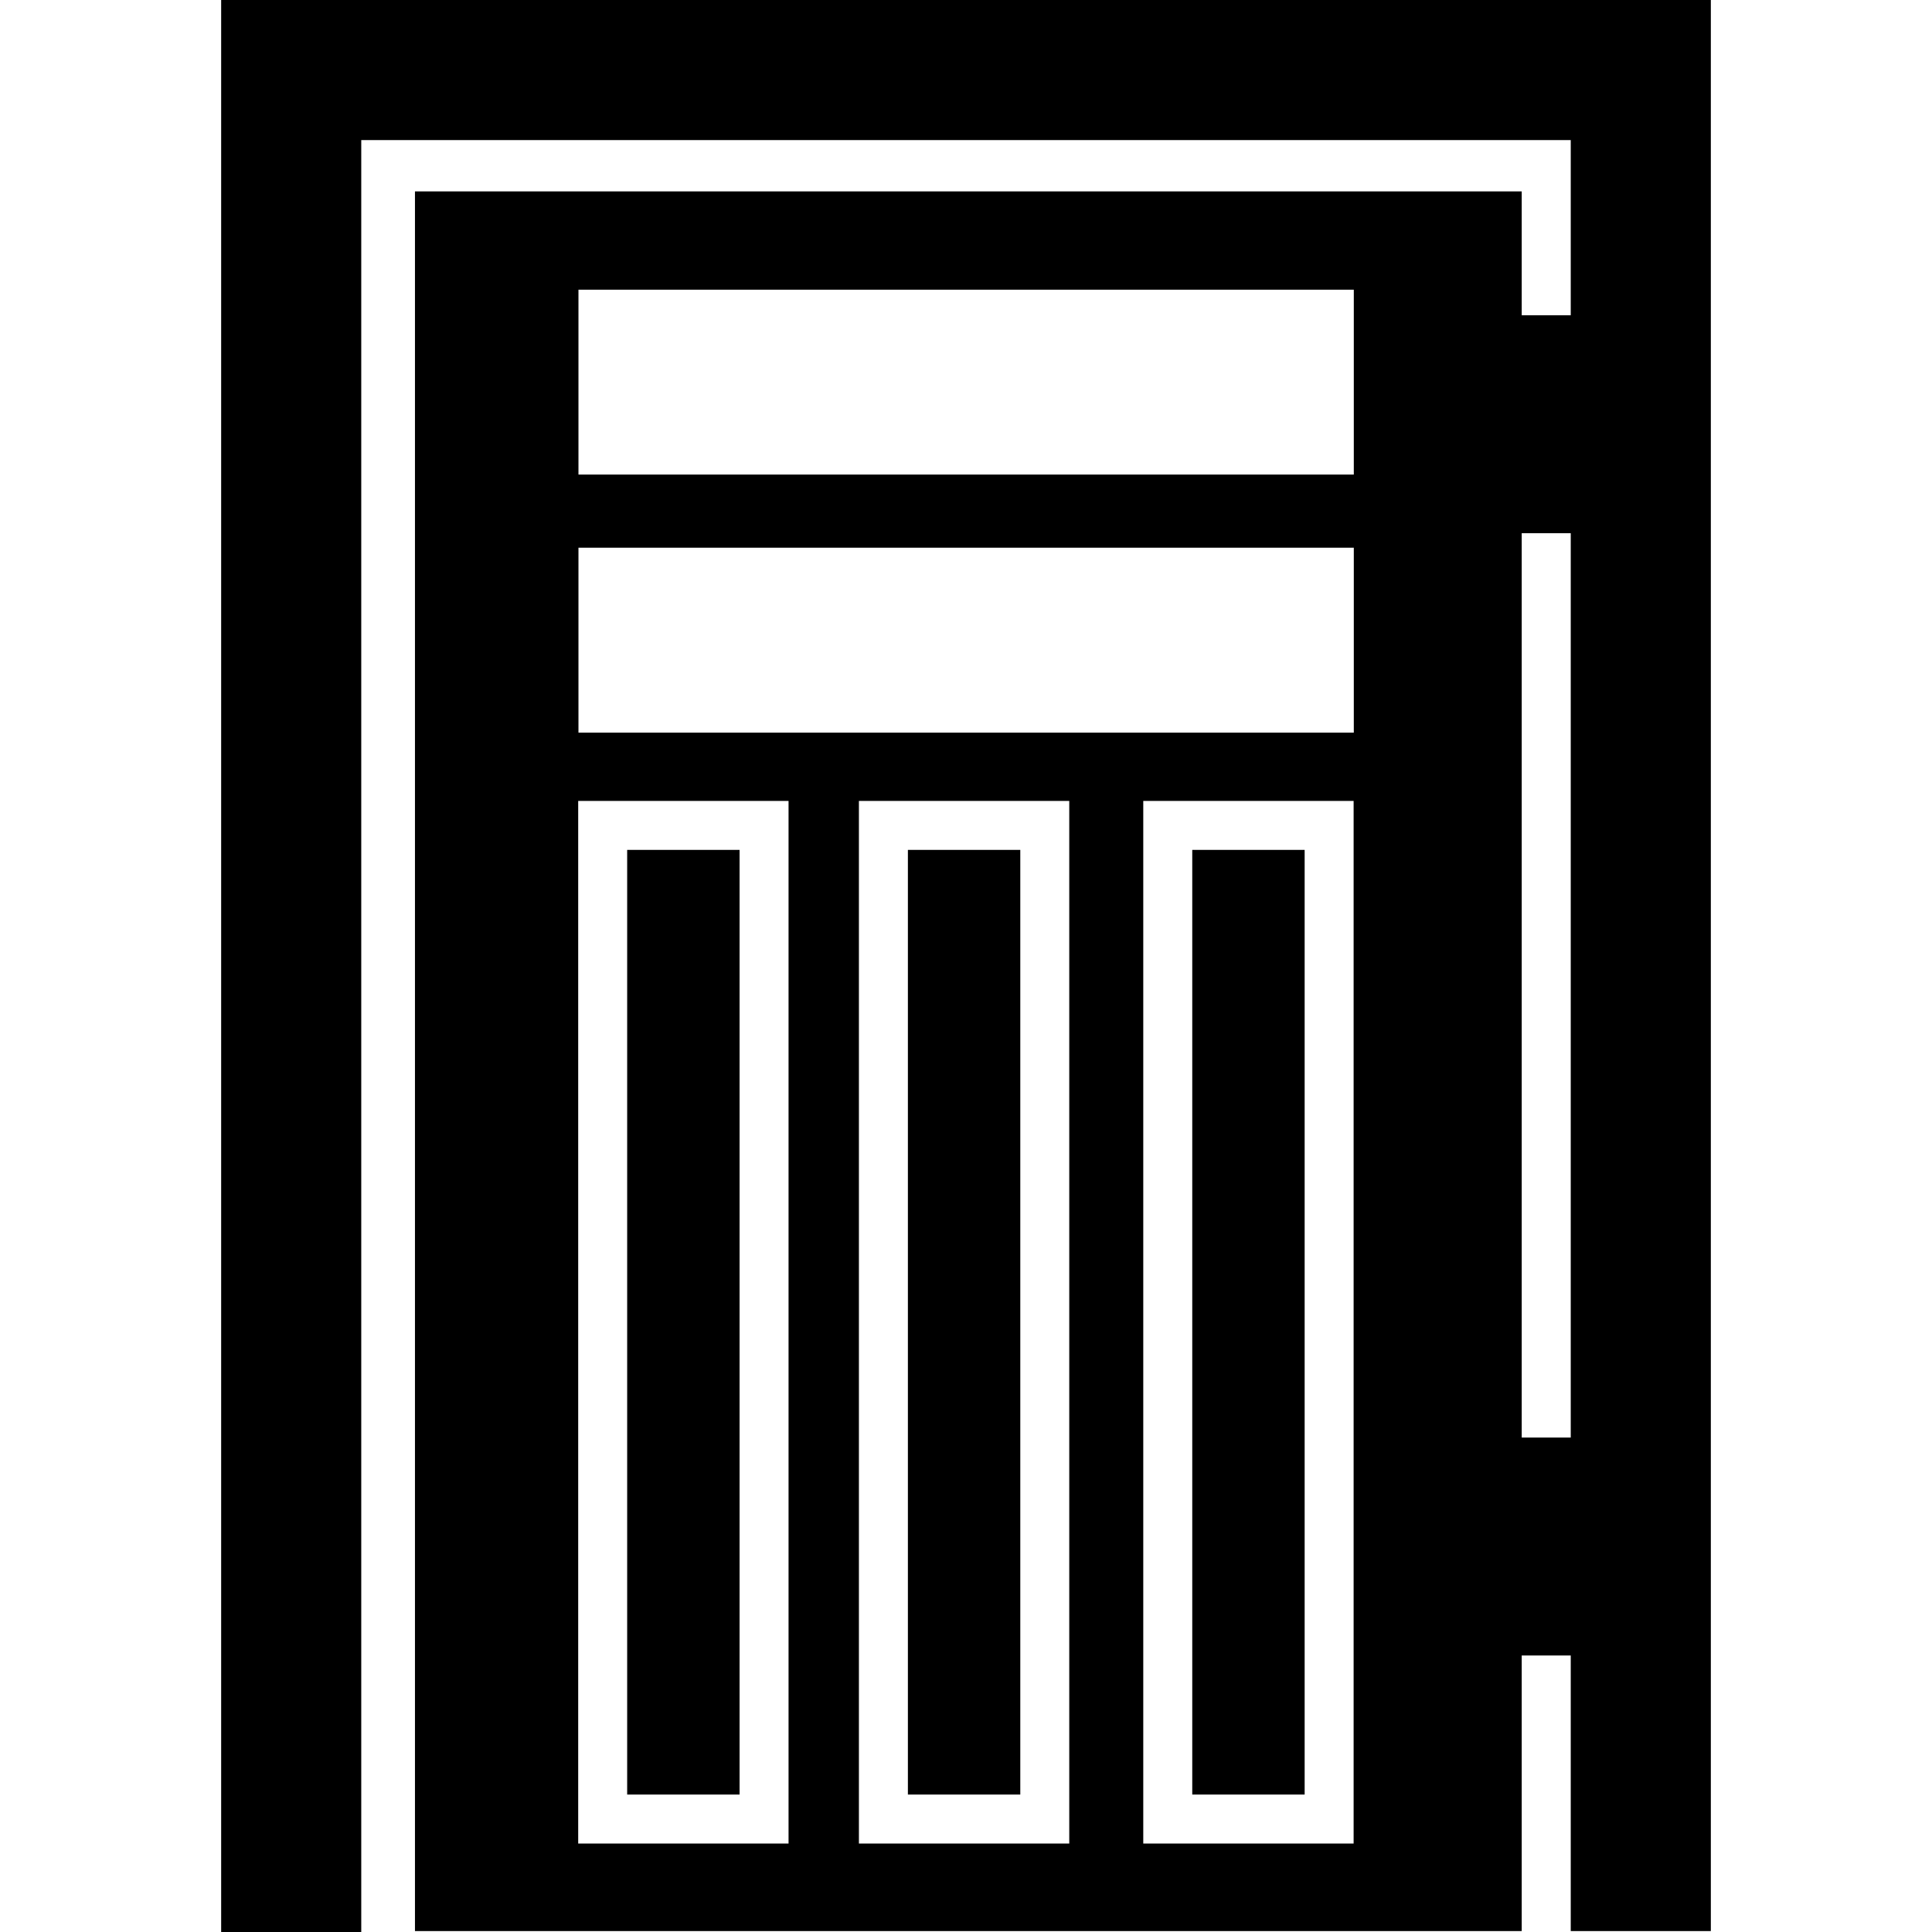 <?xml version="1.0" encoding="iso-8859-1"?>
<!-- Uploaded to: SVG Repo, www.svgrepo.com, Generator: SVG Repo Mixer Tools -->
<!DOCTYPE svg PUBLIC "-//W3C//DTD SVG 1.1//EN" "http://www.w3.org/Graphics/SVG/1.1/DTD/svg11.dtd">
<svg fill="#000000" version="1.1" id="Capa_1" xmlns="http://www.w3.org/2000/svg" xmlns:xlink="http://www.w3.org/1999/xlink" 
	 width="800px" height="800px" viewBox="0 0 470.5 470.5" xml:space="preserve"
	>
<g>
	<g>
		<rect x="290.349" y="206.973" width="27.371" height="230.054"/>
		<path d="M53.858,0v470.5h34.118V34.118h294.548v42.657h-11.941V46.922v-0.313H101.056v423.665h269.527v-13.517V431.17v-28.005
			h11.941v67.108h34.117V0H53.858z M192.035,448.955h-51.227v-253.91h51.227V448.955z M260.397,448.955H209.17v-253.91h51.227
			V448.955z M329.647,448.955h-51.227v-253.91h51.227V448.955L329.647,448.955z M329.692,178.408h-188.82v-45.025h188.82V178.408z
			 M329.692,115.57h-188.82V70.545h188.82V115.57z M382.524,350.094h-11.941v-7.061v-25.588v-88.137V203.72v-73.874h11.941V350.094z
			"/>
		<rect x="152.734" y="206.973" width="27.372" height="230.054"/>
		<rect x="221.1" y="206.973" width="27.372" height="230.054"/>
	</g>
</g>
</svg>